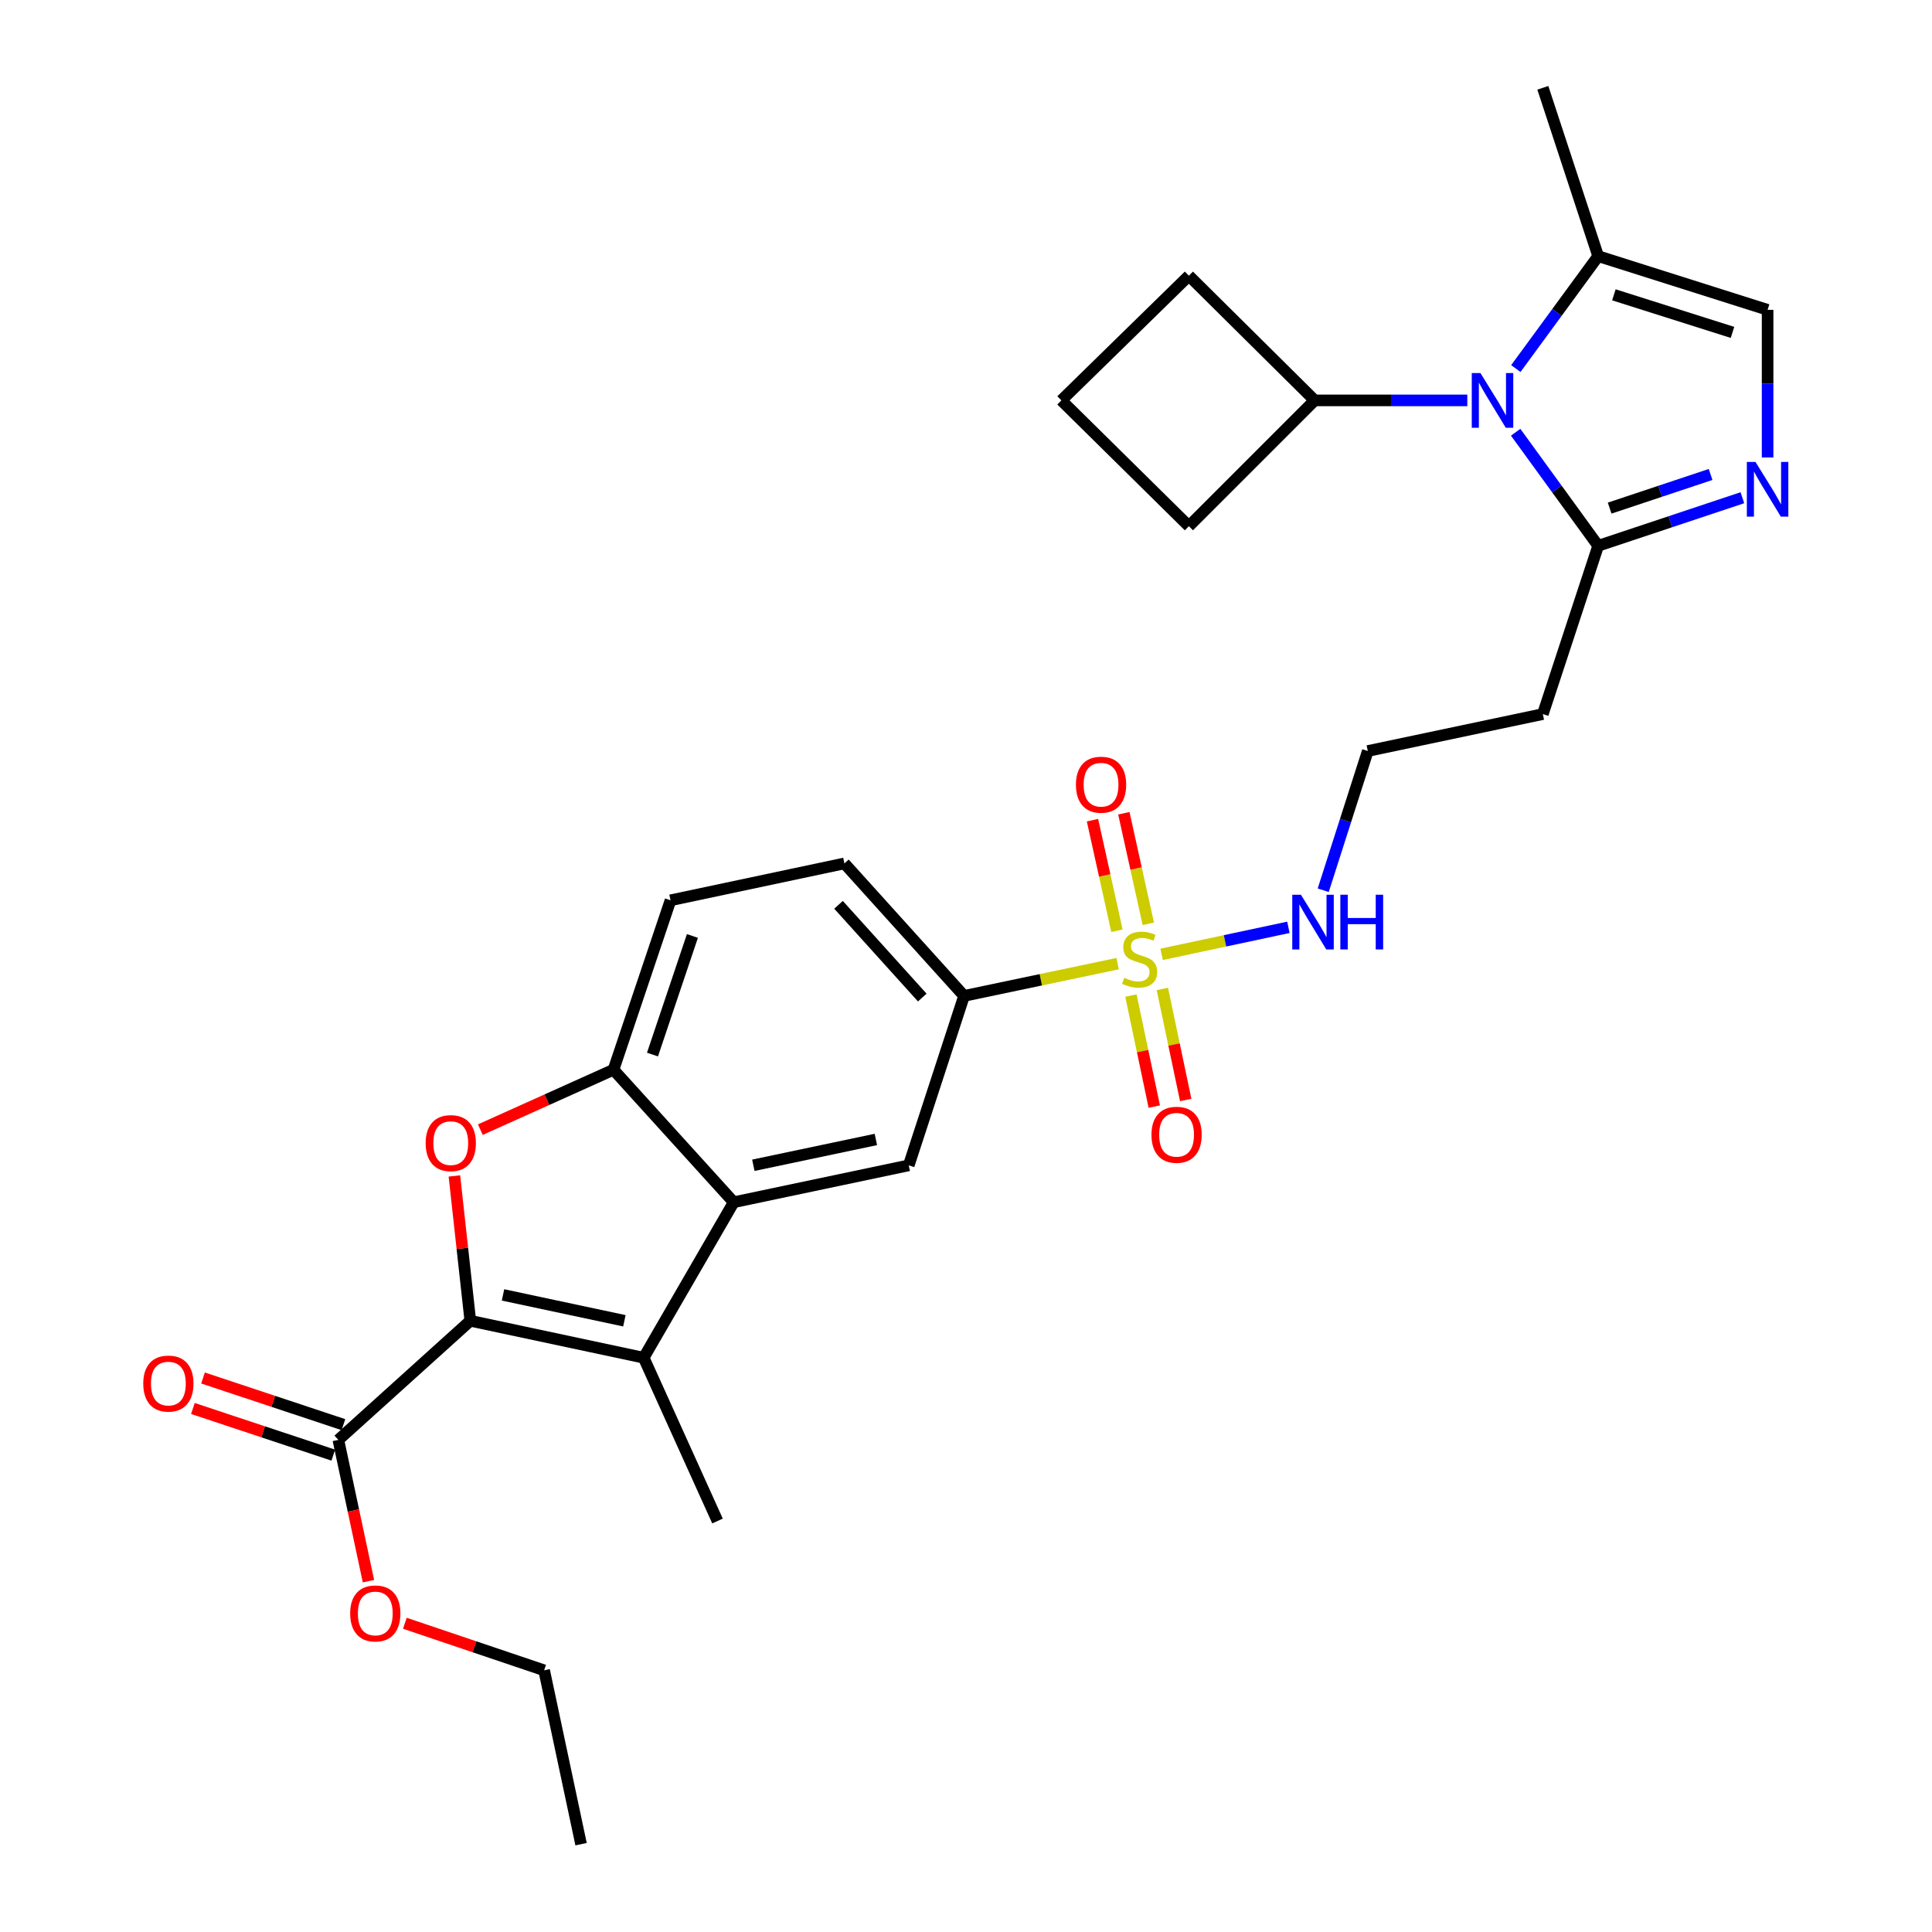 <?xml version='1.0' encoding='iso-8859-1'?>
<svg version='1.1' baseProfile='full'
              xmlns='http://www.w3.org/2000/svg'
                      xmlns:rdkit='http://www.rdkit.org/xml'
                      xmlns:xlink='http://www.w3.org/1999/xlink'
                  xml:space='preserve'
width='1000px' height='1000px' viewBox='0 0 1000 1000'>
<!-- END OF HEADER -->
<rect style='opacity:1.0;fill:#FFFFFF;stroke:none' width='1000' height='1000' x='0' y='0'> </rect>
<path class='bond-1' d='M 243.432,683.632 L 333.17,702.76' style='fill:none;fill-rule:evenodd;stroke:#000000;stroke-width:6px;stroke-linecap:butt;stroke-linejoin:miter;stroke-opacity:1' />
<path class='bond-1' d='M 260.359,670.242 L 323.176,683.631' style='fill:none;fill-rule:evenodd;stroke:#000000;stroke-width:6px;stroke-linecap:butt;stroke-linejoin:miter;stroke-opacity:1' />
<path class='bond-2' d='M 243.432,683.632 L 239.314,646.151' style='fill:none;fill-rule:evenodd;stroke:#000000;stroke-width:6px;stroke-linecap:butt;stroke-linejoin:miter;stroke-opacity:1' />
<path class='bond-2' d='M 239.314,646.151 L 235.195,608.669' style='fill:none;fill-rule:evenodd;stroke:#FF0000;stroke-width:6px;stroke-linecap:butt;stroke-linejoin:miter;stroke-opacity:1' />
<path class='bond-10' d='M 243.432,683.632 L 175.131,745.283' style='fill:none;fill-rule:evenodd;stroke:#000000;stroke-width:6px;stroke-linecap:butt;stroke-linejoin:miter;stroke-opacity:1' />
<path class='bond-0' d='M 578.477,498.784 L 538.736,507.132' style='fill:none;fill-rule:evenodd;stroke:#CCCC00;stroke-width:6px;stroke-linecap:butt;stroke-linejoin:miter;stroke-opacity:1' />
<path class='bond-0' d='M 538.736,507.132 L 498.995,515.48' style='fill:none;fill-rule:evenodd;stroke:#000000;stroke-width:6px;stroke-linecap:butt;stroke-linejoin:miter;stroke-opacity:1' />
<path class='bond-13' d='M 585.363,515.302 L 591.409,544.041' style='fill:none;fill-rule:evenodd;stroke:#CCCC00;stroke-width:6px;stroke-linecap:butt;stroke-linejoin:miter;stroke-opacity:1' />
<path class='bond-13' d='M 591.409,544.041 L 597.454,572.781' style='fill:none;fill-rule:evenodd;stroke:#FF0000;stroke-width:6px;stroke-linecap:butt;stroke-linejoin:miter;stroke-opacity:1' />
<path class='bond-13' d='M 601.632,511.879 L 607.677,540.619' style='fill:none;fill-rule:evenodd;stroke:#CCCC00;stroke-width:6px;stroke-linecap:butt;stroke-linejoin:miter;stroke-opacity:1' />
<path class='bond-13' d='M 607.677,540.619 L 613.723,569.358' style='fill:none;fill-rule:evenodd;stroke:#FF0000;stroke-width:6px;stroke-linecap:butt;stroke-linejoin:miter;stroke-opacity:1' />
<path class='bond-14' d='M 594.36,478.161 L 588.03,449.548' style='fill:none;fill-rule:evenodd;stroke:#CCCC00;stroke-width:6px;stroke-linecap:butt;stroke-linejoin:miter;stroke-opacity:1' />
<path class='bond-14' d='M 588.03,449.548 L 581.701,420.934' style='fill:none;fill-rule:evenodd;stroke:#FF0000;stroke-width:6px;stroke-linecap:butt;stroke-linejoin:miter;stroke-opacity:1' />
<path class='bond-14' d='M 578.127,481.752 L 571.798,453.138' style='fill:none;fill-rule:evenodd;stroke:#CCCC00;stroke-width:6px;stroke-linecap:butt;stroke-linejoin:miter;stroke-opacity:1' />
<path class='bond-14' d='M 571.798,453.138 L 565.468,424.525' style='fill:none;fill-rule:evenodd;stroke:#FF0000;stroke-width:6px;stroke-linecap:butt;stroke-linejoin:miter;stroke-opacity:1' />
<path class='bond-15' d='M 601.252,493.965 L 634.063,486.975' style='fill:none;fill-rule:evenodd;stroke:#CCCC00;stroke-width:6px;stroke-linecap:butt;stroke-linejoin:miter;stroke-opacity:1' />
<path class='bond-15' d='M 634.063,486.975 L 666.873,479.985' style='fill:none;fill-rule:evenodd;stroke:#0000FF;stroke-width:6px;stroke-linecap:butt;stroke-linejoin:miter;stroke-opacity:1' />
<path class='bond-3' d='M 333.17,702.76 L 379.767,622.277' style='fill:none;fill-rule:evenodd;stroke:#000000;stroke-width:6px;stroke-linecap:butt;stroke-linejoin:miter;stroke-opacity:1' />
<path class='bond-23' d='M 333.17,702.76 L 371.38,787.27' style='fill:none;fill-rule:evenodd;stroke:#000000;stroke-width:6px;stroke-linecap:butt;stroke-linejoin:miter;stroke-opacity:1' />
<path class='bond-7' d='M 248.628,584.705 L 283.085,569.197' style='fill:none;fill-rule:evenodd;stroke:#FF0000;stroke-width:6px;stroke-linecap:butt;stroke-linejoin:miter;stroke-opacity:1' />
<path class='bond-7' d='M 283.085,569.197 L 317.543,553.689' style='fill:none;fill-rule:evenodd;stroke:#000000;stroke-width:6px;stroke-linecap:butt;stroke-linejoin:miter;stroke-opacity:1' />
<path class='bond-9' d='M 379.767,622.277 L 470.363,603.186' style='fill:none;fill-rule:evenodd;stroke:#000000;stroke-width:6px;stroke-linecap:butt;stroke-linejoin:miter;stroke-opacity:1' />
<path class='bond-9' d='M 389.928,603.145 L 453.346,589.782' style='fill:none;fill-rule:evenodd;stroke:#000000;stroke-width:6px;stroke-linecap:butt;stroke-linejoin:miter;stroke-opacity:1' />
<path class='bond-30' d='M 379.767,622.277 L 317.543,553.689' style='fill:none;fill-rule:evenodd;stroke:#000000;stroke-width:6px;stroke-linecap:butt;stroke-linejoin:miter;stroke-opacity:1' />
<path class='bond-4' d='M 784.502,223.729 L 805.856,253.114' style='fill:none;fill-rule:evenodd;stroke:#0000FF;stroke-width:6px;stroke-linecap:butt;stroke-linejoin:miter;stroke-opacity:1' />
<path class='bond-4' d='M 805.856,253.114 L 827.209,282.499' style='fill:none;fill-rule:evenodd;stroke:#000000;stroke-width:6px;stroke-linecap:butt;stroke-linejoin:miter;stroke-opacity:1' />
<path class='bond-11' d='M 784.59,190.77 L 805.9,161.679' style='fill:none;fill-rule:evenodd;stroke:#0000FF;stroke-width:6px;stroke-linecap:butt;stroke-linejoin:miter;stroke-opacity:1' />
<path class='bond-11' d='M 805.9,161.679 L 827.209,132.588' style='fill:none;fill-rule:evenodd;stroke:#000000;stroke-width:6px;stroke-linecap:butt;stroke-linejoin:miter;stroke-opacity:1' />
<path class='bond-18' d='M 759.481,207.243 L 719.978,207.243' style='fill:none;fill-rule:evenodd;stroke:#0000FF;stroke-width:6px;stroke-linecap:butt;stroke-linejoin:miter;stroke-opacity:1' />
<path class='bond-18' d='M 719.978,207.243 L 680.475,207.243' style='fill:none;fill-rule:evenodd;stroke:#000000;stroke-width:6px;stroke-linecap:butt;stroke-linejoin:miter;stroke-opacity:1' />
<path class='bond-5' d='M 901.855,257.617 L 864.532,270.058' style='fill:none;fill-rule:evenodd;stroke:#0000FF;stroke-width:6px;stroke-linecap:butt;stroke-linejoin:miter;stroke-opacity:1' />
<path class='bond-5' d='M 864.532,270.058 L 827.209,282.499' style='fill:none;fill-rule:evenodd;stroke:#000000;stroke-width:6px;stroke-linecap:butt;stroke-linejoin:miter;stroke-opacity:1' />
<path class='bond-5' d='M 885.401,245.578 L 859.275,254.286' style='fill:none;fill-rule:evenodd;stroke:#0000FF;stroke-width:6px;stroke-linecap:butt;stroke-linejoin:miter;stroke-opacity:1' />
<path class='bond-5' d='M 859.275,254.286 L 833.149,262.995' style='fill:none;fill-rule:evenodd;stroke:#000000;stroke-width:6px;stroke-linecap:butt;stroke-linejoin:miter;stroke-opacity:1' />
<path class='bond-12' d='M 914.906,236.784 L 914.906,198.577' style='fill:none;fill-rule:evenodd;stroke:#0000FF;stroke-width:6px;stroke-linecap:butt;stroke-linejoin:miter;stroke-opacity:1' />
<path class='bond-12' d='M 914.906,198.577 L 914.906,160.37' style='fill:none;fill-rule:evenodd;stroke:#000000;stroke-width:6px;stroke-linecap:butt;stroke-linejoin:miter;stroke-opacity:1' />
<path class='bond-6' d='M 827.209,282.499 L 798.568,369.605' style='fill:none;fill-rule:evenodd;stroke:#000000;stroke-width:6px;stroke-linecap:butt;stroke-linejoin:miter;stroke-opacity:1' />
<path class='bond-17' d='M 317.543,553.689 L 347.061,465.993' style='fill:none;fill-rule:evenodd;stroke:#000000;stroke-width:6px;stroke-linecap:butt;stroke-linejoin:miter;stroke-opacity:1' />
<path class='bond-17' d='M 337.727,545.838 L 358.39,484.451' style='fill:none;fill-rule:evenodd;stroke:#000000;stroke-width:6px;stroke-linecap:butt;stroke-linejoin:miter;stroke-opacity:1' />
<path class='bond-8' d='M 498.995,515.48 L 470.363,603.186' style='fill:none;fill-rule:evenodd;stroke:#000000;stroke-width:6px;stroke-linecap:butt;stroke-linejoin:miter;stroke-opacity:1' />
<path class='bond-31' d='M 498.995,515.48 L 437.067,446.902' style='fill:none;fill-rule:evenodd;stroke:#000000;stroke-width:6px;stroke-linecap:butt;stroke-linejoin:miter;stroke-opacity:1' />
<path class='bond-31' d='M 477.367,516.335 L 434.018,468.331' style='fill:none;fill-rule:evenodd;stroke:#000000;stroke-width:6px;stroke-linecap:butt;stroke-linejoin:miter;stroke-opacity:1' />
<path class='bond-19' d='M 177.752,737.395 L 141.42,725.323' style='fill:none;fill-rule:evenodd;stroke:#000000;stroke-width:6px;stroke-linecap:butt;stroke-linejoin:miter;stroke-opacity:1' />
<path class='bond-19' d='M 141.42,725.323 L 105.087,713.252' style='fill:none;fill-rule:evenodd;stroke:#FF0000;stroke-width:6px;stroke-linecap:butt;stroke-linejoin:miter;stroke-opacity:1' />
<path class='bond-19' d='M 172.511,753.172 L 136.178,741.1' style='fill:none;fill-rule:evenodd;stroke:#000000;stroke-width:6px;stroke-linecap:butt;stroke-linejoin:miter;stroke-opacity:1' />
<path class='bond-19' d='M 136.178,741.1 L 99.845,729.029' style='fill:none;fill-rule:evenodd;stroke:#FF0000;stroke-width:6px;stroke-linecap:butt;stroke-linejoin:miter;stroke-opacity:1' />
<path class='bond-22' d='M 175.131,745.283 L 182.921,781.85' style='fill:none;fill-rule:evenodd;stroke:#000000;stroke-width:6px;stroke-linecap:butt;stroke-linejoin:miter;stroke-opacity:1' />
<path class='bond-22' d='M 182.921,781.85 L 190.711,818.416' style='fill:none;fill-rule:evenodd;stroke:#FF0000;stroke-width:6px;stroke-linecap:butt;stroke-linejoin:miter;stroke-opacity:1' />
<path class='bond-24' d='M 827.209,132.588 L 798.568,45.455' style='fill:none;fill-rule:evenodd;stroke:#000000;stroke-width:6px;stroke-linecap:butt;stroke-linejoin:miter;stroke-opacity:1' />
<path class='bond-32' d='M 827.209,132.588 L 914.906,160.37' style='fill:none;fill-rule:evenodd;stroke:#000000;stroke-width:6px;stroke-linecap:butt;stroke-linejoin:miter;stroke-opacity:1' />
<path class='bond-32' d='M 835.343,152.604 L 896.731,172.051' style='fill:none;fill-rule:evenodd;stroke:#000000;stroke-width:6px;stroke-linecap:butt;stroke-linejoin:miter;stroke-opacity:1' />
<path class='bond-21' d='M 684.895,460.786 L 696.433,424.755' style='fill:none;fill-rule:evenodd;stroke:#0000FF;stroke-width:6px;stroke-linecap:butt;stroke-linejoin:miter;stroke-opacity:1' />
<path class='bond-21' d='M 696.433,424.755 L 707.971,388.723' style='fill:none;fill-rule:evenodd;stroke:#000000;stroke-width:6px;stroke-linecap:butt;stroke-linejoin:miter;stroke-opacity:1' />
<path class='bond-16' d='M 798.568,369.605 L 707.971,388.723' style='fill:none;fill-rule:evenodd;stroke:#000000;stroke-width:6px;stroke-linecap:butt;stroke-linejoin:miter;stroke-opacity:1' />
<path class='bond-20' d='M 347.061,465.993 L 437.067,446.902' style='fill:none;fill-rule:evenodd;stroke:#000000;stroke-width:6px;stroke-linecap:butt;stroke-linejoin:miter;stroke-opacity:1' />
<path class='bond-26' d='M 680.475,207.243 L 615.361,142.701' style='fill:none;fill-rule:evenodd;stroke:#000000;stroke-width:6px;stroke-linecap:butt;stroke-linejoin:miter;stroke-opacity:1' />
<path class='bond-27' d='M 680.475,207.243 L 615.361,272.358' style='fill:none;fill-rule:evenodd;stroke:#000000;stroke-width:6px;stroke-linecap:butt;stroke-linejoin:miter;stroke-opacity:1' />
<path class='bond-28' d='M 209.556,840.2 L 245.599,852.375' style='fill:none;fill-rule:evenodd;stroke:#FF0000;stroke-width:6px;stroke-linecap:butt;stroke-linejoin:miter;stroke-opacity:1' />
<path class='bond-28' d='M 245.599,852.375 L 281.642,864.549' style='fill:none;fill-rule:evenodd;stroke:#000000;stroke-width:6px;stroke-linecap:butt;stroke-linejoin:miter;stroke-opacity:1' />
<path class='bond-25' d='M 549.369,207.243 L 615.361,272.358' style='fill:none;fill-rule:evenodd;stroke:#000000;stroke-width:6px;stroke-linecap:butt;stroke-linejoin:miter;stroke-opacity:1' />
<path class='bond-33' d='M 549.369,207.243 L 615.361,142.701' style='fill:none;fill-rule:evenodd;stroke:#000000;stroke-width:6px;stroke-linecap:butt;stroke-linejoin:miter;stroke-opacity:1' />
<path class='bond-29' d='M 281.642,864.549 L 300.761,954.545' style='fill:none;fill-rule:evenodd;stroke:#000000;stroke-width:6px;stroke-linecap:butt;stroke-linejoin:miter;stroke-opacity:1' />
<path  class='atom-1' d='M 581.879 506.109
Q 582.199 506.229, 583.519 506.789
Q 584.839 507.349, 586.279 507.709
Q 587.759 508.029, 589.199 508.029
Q 591.879 508.029, 593.439 506.749
Q 594.999 505.429, 594.999 503.149
Q 594.999 501.589, 594.199 500.629
Q 593.439 499.669, 592.239 499.149
Q 591.039 498.629, 589.039 498.029
Q 586.519 497.269, 584.999 496.549
Q 583.519 495.829, 582.439 494.309
Q 581.399 492.789, 581.399 490.229
Q 581.399 486.669, 583.799 484.469
Q 586.239 482.269, 591.039 482.269
Q 594.319 482.269, 598.039 483.829
L 597.119 486.909
Q 593.719 485.509, 591.159 485.509
Q 588.399 485.509, 586.879 486.669
Q 585.359 487.789, 585.399 489.749
Q 585.399 491.269, 586.159 492.189
Q 586.959 493.109, 588.079 493.629
Q 589.239 494.149, 591.159 494.749
Q 593.719 495.549, 595.239 496.349
Q 596.759 497.149, 597.839 498.789
Q 598.959 500.389, 598.959 503.149
Q 598.959 507.069, 596.319 509.189
Q 593.719 511.269, 589.359 511.269
Q 586.839 511.269, 584.919 510.709
Q 583.039 510.189, 580.799 509.269
L 581.879 506.109
' fill='#CCCC00'/>
<path  class='atom-3' d='M 220.319 591.674
Q 220.319 584.874, 223.679 581.074
Q 227.039 577.274, 233.319 577.274
Q 239.599 577.274, 242.959 581.074
Q 246.319 584.874, 246.319 591.674
Q 246.319 598.554, 242.919 602.474
Q 239.519 606.354, 233.319 606.354
Q 227.079 606.354, 223.679 602.474
Q 220.319 598.594, 220.319 591.674
M 233.319 603.154
Q 237.639 603.154, 239.959 600.274
Q 242.319 597.354, 242.319 591.674
Q 242.319 586.114, 239.959 583.314
Q 237.639 580.474, 233.319 580.474
Q 228.999 580.474, 226.639 583.274
Q 224.319 586.074, 224.319 591.674
Q 224.319 597.394, 226.639 600.274
Q 228.999 603.154, 233.319 603.154
' fill='#FF0000'/>
<path  class='atom-5' d='M 766.262 193.083
L 775.542 208.083
Q 776.462 209.563, 777.942 212.243
Q 779.422 214.923, 779.502 215.083
L 779.502 193.083
L 783.262 193.083
L 783.262 221.403
L 779.382 221.403
L 769.422 205.003
Q 768.262 203.083, 767.022 200.883
Q 765.822 198.683, 765.462 198.003
L 765.462 221.403
L 761.782 221.403
L 761.782 193.083
L 766.262 193.083
' fill='#0000FF'/>
<path  class='atom-6' d='M 908.646 239.107
L 917.926 254.107
Q 918.846 255.587, 920.326 258.267
Q 921.806 260.947, 921.886 261.107
L 921.886 239.107
L 925.646 239.107
L 925.646 267.427
L 921.766 267.427
L 911.806 251.027
Q 910.646 249.107, 909.406 246.907
Q 908.206 244.707, 907.846 244.027
L 907.846 267.427
L 904.166 267.427
L 904.166 239.107
L 908.646 239.107
' fill='#0000FF'/>
<path  class='atom-14' d='M 595.997 587.352
Q 595.997 580.552, 599.357 576.752
Q 602.717 572.952, 608.997 572.952
Q 615.277 572.952, 618.637 576.752
Q 621.997 580.552, 621.997 587.352
Q 621.997 594.232, 618.597 598.152
Q 615.197 602.032, 608.997 602.032
Q 602.757 602.032, 599.357 598.152
Q 595.997 594.272, 595.997 587.352
M 608.997 598.832
Q 613.317 598.832, 615.637 595.952
Q 617.997 593.032, 617.997 587.352
Q 617.997 581.792, 615.637 578.992
Q 613.317 576.152, 608.997 576.152
Q 604.677 576.152, 602.317 578.952
Q 599.997 581.752, 599.997 587.352
Q 599.997 593.072, 602.317 595.952
Q 604.677 598.832, 608.997 598.832
' fill='#FF0000'/>
<path  class='atom-15' d='M 556.901 406.158
Q 556.901 399.358, 560.261 395.558
Q 563.621 391.758, 569.901 391.758
Q 576.181 391.758, 579.541 395.558
Q 582.901 399.358, 582.901 406.158
Q 582.901 413.038, 579.501 416.958
Q 576.101 420.838, 569.901 420.838
Q 563.661 420.838, 560.261 416.958
Q 556.901 413.078, 556.901 406.158
M 569.901 417.638
Q 574.221 417.638, 576.541 414.758
Q 578.901 411.838, 578.901 406.158
Q 578.901 400.598, 576.541 397.798
Q 574.221 394.958, 569.901 394.958
Q 565.581 394.958, 563.221 397.758
Q 560.901 400.558, 560.901 406.158
Q 560.901 411.878, 563.221 414.758
Q 565.581 417.638, 569.901 417.638
' fill='#FF0000'/>
<path  class='atom-16' d='M 673.357 463.11
L 682.637 478.11
Q 683.557 479.59, 685.037 482.27
Q 686.517 484.95, 686.597 485.11
L 686.597 463.11
L 690.357 463.11
L 690.357 491.43
L 686.477 491.43
L 676.517 475.03
Q 675.357 473.11, 674.117 470.91
Q 672.917 468.71, 672.557 468.03
L 672.557 491.43
L 668.877 491.43
L 668.877 463.11
L 673.357 463.11
' fill='#0000FF'/>
<path  class='atom-16' d='M 693.757 463.11
L 697.597 463.11
L 697.597 475.15
L 712.077 475.15
L 712.077 463.11
L 715.917 463.11
L 715.917 491.43
L 712.077 491.43
L 712.077 478.35
L 697.597 478.35
L 697.597 491.43
L 693.757 491.43
L 693.757 463.11
' fill='#0000FF'/>
<path  class='atom-20' d='M 74.148 716.131
Q 74.148 709.331, 77.508 705.531
Q 80.868 701.731, 87.148 701.731
Q 93.428 701.731, 96.788 705.531
Q 100.148 709.331, 100.148 716.131
Q 100.148 723.011, 96.748 726.931
Q 93.348 730.811, 87.148 730.811
Q 80.908 730.811, 77.508 726.931
Q 74.148 723.051, 74.148 716.131
M 87.148 727.611
Q 91.468 727.611, 93.788 724.731
Q 96.148 721.811, 96.148 716.131
Q 96.148 710.571, 93.788 707.771
Q 91.468 704.931, 87.148 704.931
Q 82.828 704.931, 80.468 707.731
Q 78.148 710.531, 78.148 716.131
Q 78.148 721.851, 80.468 724.731
Q 82.828 727.611, 87.148 727.611
' fill='#FF0000'/>
<path  class='atom-23' d='M 181.25 835.11
Q 181.25 828.31, 184.61 824.51
Q 187.97 820.71, 194.25 820.71
Q 200.53 820.71, 203.89 824.51
Q 207.25 828.31, 207.25 835.11
Q 207.25 841.99, 203.85 845.91
Q 200.45 849.79, 194.25 849.79
Q 188.01 849.79, 184.61 845.91
Q 181.25 842.03, 181.25 835.11
M 194.25 846.59
Q 198.57 846.59, 200.89 843.71
Q 203.25 840.79, 203.25 835.11
Q 203.25 829.55, 200.89 826.75
Q 198.57 823.91, 194.25 823.91
Q 189.93 823.91, 187.57 826.71
Q 185.25 829.51, 185.25 835.11
Q 185.25 840.83, 187.57 843.71
Q 189.93 846.59, 194.25 846.59
' fill='#FF0000'/>
</svg>
